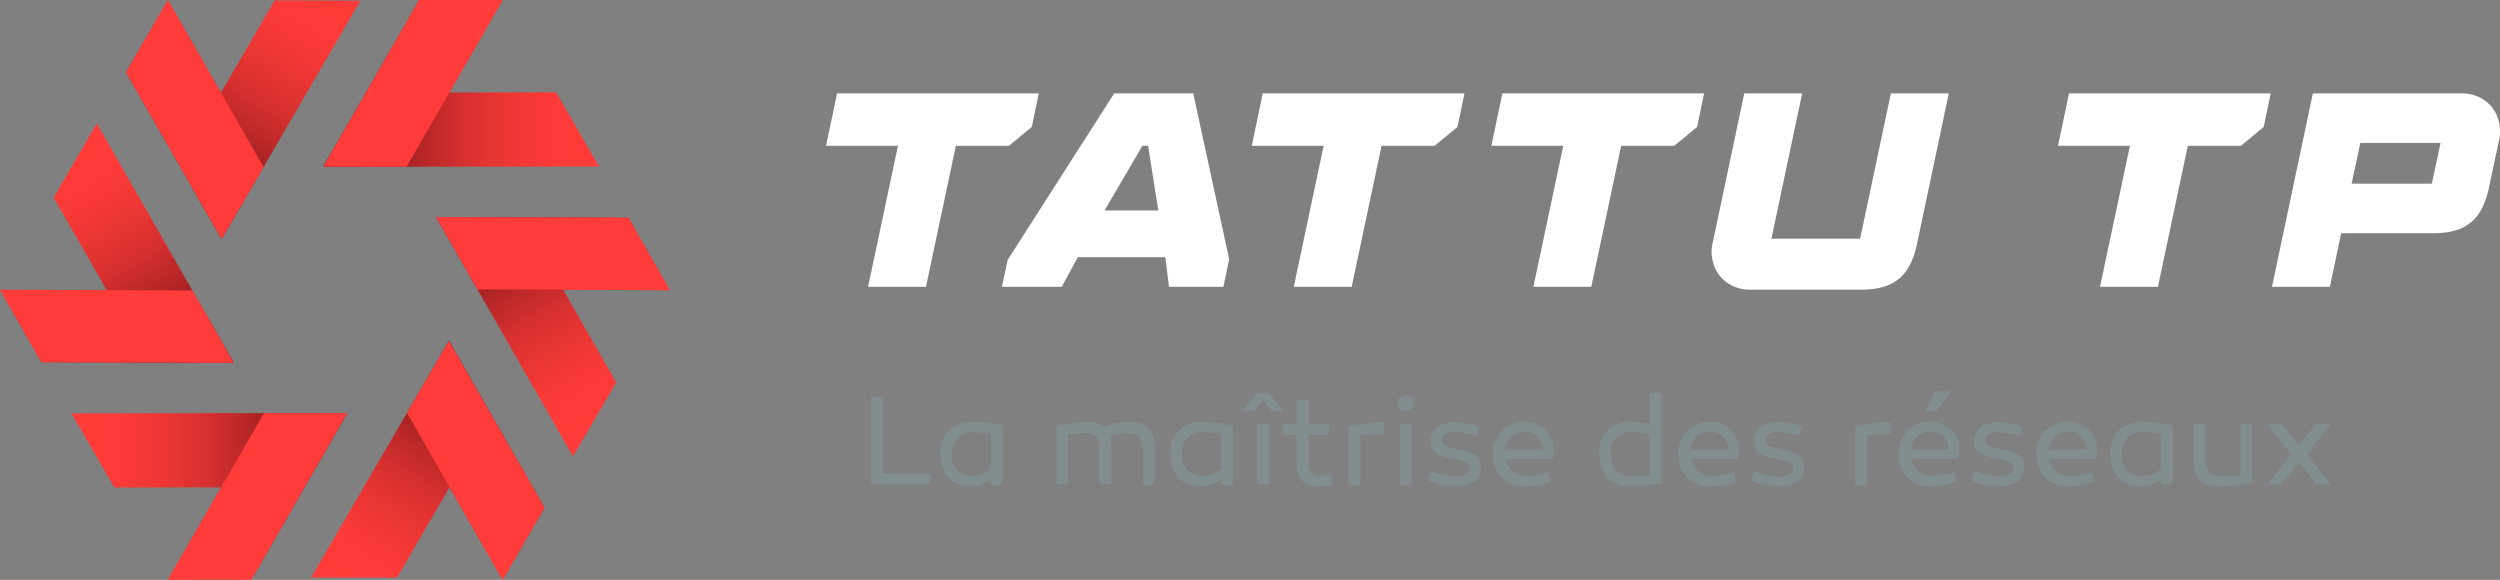 <svg xmlns="http://www.w3.org/2000/svg" xmlns:xlink="http://www.w3.org/1999/xlink" width="331.538" height="76.896" viewBox="0 0 331.538 76.896">
  <rect x="0" y="0" width="331.538" height="76.896" fill="#808080" stroke="none"/>
  <defs>
    <clipPath id="prefix__b">
      <path fill="none" d="M51.191-69L38.459-46.886l36.587-.041-5.694-9.836-14.152.014 7.061-12.259z" data-name="Tracé 21" transform="translate(-38.459 69.008)" />
    </clipPath>
    <clipPath id="prefix__c">
      <path fill="none" d="M51.885-43.187l18.176 31.755 5.72-9.821-7.029-12.28 14.148.052-5.5-9.612z" data-name="Tracé 24" transform="translate(-51.885 43.187)" />
    </clipPath>
    <clipPath id="prefix__e">
      <path fill="none" d="M37.034 2.944h11.388l6.96-11.967 6.859 11.967h.359l5.389-9.265L55.3-28.457z" data-name="Tracé 27" transform="translate(-37.034 28.457)" />
    </clipPath>
    <clipPath id="prefix__g">
      <path fill="none" d="M8.5-19.814l5.7 9.836 14.149-.016-6.886 11.955H32.53l12.563-21.816z" data-name="Tracé 30" transform="translate(-8.505 19.855)" />
    </clipPath>
    <clipPath id="prefix__i">
      <path fill="none" d="M7.119-44.49l7.029 12.28L0-32.263l5.5 9.612 25.514.094-18.175-31.754z" data-name="Tracé 33" transform="translate(0 54.311)" />
    </clipPath>
    <clipPath id="prefix__k">
      <path fill="none" d="M14.99-59.426L27.677-37.29l18.395-31.628-11.366-.037-7.112 12.23L20.557-69z" data-name="Tracé 36" transform="translate(-14.99 68.999)" />
    </clipPath>
    <clipPath id="prefix__m">
      <path fill="none" d="M0 7.886h331.538v-76.9H0z" data-name="Tracé 42" transform="translate(0 69.009)" />
    </clipPath>
    <linearGradient id="prefix__a" x1=".129" x2=".24" y1="-.015" y2="-.015" gradientUnits="objectBoundingBox">
      <stop offset="0" stop-color="#430006" />
      <stop offset=".1" stop-color="#690d12" />
      <stop offset=".2" stop-color="#8a181b" />
      <stop offset=".3" stop-color="#a62123" />
      <stop offset=".4" stop-color="#bf2929" />
      <stop offset=".5" stop-color="#d42f2e" />
      <stop offset=".6" stop-color="#e43432" />
      <stop offset=".7" stop-color="#f13735" />
      <stop offset=".8" stop-color="#fb3a37" />
      <stop offset=".9" stop-color="#ff3b38" />
      <stop offset="1" stop-color="#ff3c39" />
    </linearGradient>
    <linearGradient id="prefix__d" x1=".232" x2=".39" y1=".701" y2=".701" xlink:href="#prefix__a" />
    <linearGradient id="prefix__f" x1=".754" x2=".911" y1=".7" y2=".7" xlink:href="#prefix__a" />
    <linearGradient id="prefix__h" x1=".861" x2=".971" y1="-.015" y2="-.015" xlink:href="#prefix__a" />
    <linearGradient id="prefix__j" x1=".753" x2=".911" y1=".055" y2=".055" xlink:href="#prefix__a" />
    <linearGradient id="prefix__l" x1=".231" x2=".388" y1=".056" y2=".056" xlink:href="#prefix__a" />
  </defs>
  <g data-name="logo+signature">
    <g clip-path="url(#prefix__b)" data-name="Groupe 15" transform="translate(42.854 .001)">
      <g data-name="Groupe 14">
        <path fill="url(#prefix__a)" d="M-38.458 1.049h331.537v76.9H-38.458z" data-name="Tracé 20" transform="translate(-4.396 -1.05)" />
      </g>
    </g>
    <g data-name="Groupe 16">
      <path fill="#ff3c39" d="M66.661.001L55.586.013l-12.732 22.11 11.065-.012L66.645.007h.012V.001z" data-name="Tracé 22" />
    </g>
    <g clip-path="url(#prefix__c)" data-name="Groupe 18" transform="translate(57.814 28.773)">
      <g data-name="Groupe 17">
        <path fill="url(#prefix__d)" d="M0 287.984L164.263 0l66.794 38.1L66.794 326.083z" data-name="Tracé 23" transform="rotate(60.33 243.645 79.744)" />
      </g>
    </g>
    <g data-name="Groupe 19">
      <path fill="#ff3c39" d="M88.818 38.468l.006.011h.006l-5.5-9.612-25.516-.093 5.5 9.6z" data-name="Tracé 25" />
    </g>
    <g clip-path="url(#prefix__e)" data-name="Groupe 21" transform="translate(41.266 45.186)">
      <g data-name="Groupe 20">
        <path fill="url(#prefix__f)" d="M166.77 325.22L0 38.68 66.459 0l166.77 286.54z" data-name="Tracé 26" transform="rotate(120.2 169.274 80.189)" />
      </g>
    </g>
    <g data-name="Groupe 22">
      <path fill="#ff3c39" d="M53.968 54.749l12.684 22.13-.006.011v.006l5.568-9.574-12.685-22.136z" data-name="Tracé 28" />
    </g>
    <g clip-path="url(#prefix__g)" data-name="Groupe 24" transform="translate(9.477 54.771)">
      <g data-name="Groupe 23">
        <path fill="url(#prefix__h)" d="M331.538 76.9H0V0h331.538z" data-name="Tracé 29" transform="rotate(180 161.03 11.062)" />
      </g>
    </g>
    <g data-name="Groupe 25">
      <path fill="#ff3c39" d="M35.002 54.782l-12.73 22.105h-.012l11.072-.005 12.733-22.111z" data-name="Tracé 31" />
    </g>
    <g clip-path="url(#prefix__i)" data-name="Groupe 27" transform="translate(0 16.378)">
      <g data-name="Groupe 26">
        <path fill="url(#prefix__j)" d="M231.057 38.1L66.794 326.083 0 287.984 164.263 0z" data-name="Tracé 32" transform="rotate(-119.67 99.745 77.942)" />
      </g>
    </g>
    <g data-name="Groupe 28">
      <path fill="#ff3c39" d="M0 38.426l5.5 9.612 25.514.094-5.495-9.606-25.507-.089-.006-.011z" data-name="Tracé 34" />
    </g>
    <g clip-path="url(#prefix__k)" data-name="Groupe 30" transform="translate(16.703 .011)">
      <g data-name="Groupe 29">
        <path fill="url(#prefix__l)" d="M66.458 0l166.77 286.54-66.458 38.68L0 38.68z" data-name="Tracé 35" transform="rotate(-59.8 24.862 72.326)" />
      </g>
    </g>
    <g data-name="Groupe 31">
      <path fill="#ff3c39" d="M22.268.025l.005-.01-5.57 9.569L29.39 31.725l5.561-9.563z" data-name="Tracé 37" />
    </g>
    <g data-name="Groupe 32">
      <path fill="#818e8f" d="M115.504 64.242V52.615h1.624v10.157h6.29v1.47z" data-name="Tracé 38" />
    </g>
    <g clip-path="url(#prefix__m)" data-name="Groupe 36">
      <g data-name="Groupe 33">
        <path fill="#818e8f" d="M132.971 56.394v7.848h-1.572v-.65a4.744 4.744 0 01-2.769.907c-2.359 0-3.931-1.71-3.931-4.292.017-2.53 1.504-4.206 4.034-4.206a22.791 22.791 0 014.238.393m-6.733 3.86a2.622 2.622 0 002.6 2.907 4.181 4.181 0 002.561-.919v-4.737a16.214 16.214 0 00-2.461-.187c-1.829 0-2.7 1.231-2.7 2.941" data-name="Tracé 39" />
      </g>
      <g data-name="Groupe 34">
        <path fill="#818e8f" d="M153.122 59.181v5.061h-1.573v-4.633c0-1.436-.649-2.188-2-2.188a7.276 7.276 0 00-2.341.376 4.182 4.182 0 01.188 1.333v5.112h-1.573V59.54c0-1.522-.635-2.119-2.035-2.119a15.956 15.956 0 00-2.12.187v6.634h-1.554v-7.813a22.23 22.23 0 014-.428 3.571 3.571 0 012.256.6 10.042 10.042 0 013.5-.6c2 0 3.248.957 3.248 3.18" data-name="Tracé 40" />
      </g>
      <g data-name="Groupe 35">
        <path fill="#818e8f" d="M163.479 56.394v7.848h-1.573v-.65a4.746 4.746 0 01-2.769.907c-2.359 0-3.932-1.71-3.932-4.292.018-2.531 1.5-4.206 4.035-4.206a22.8 22.8 0 014.239.393m-6.735 3.86a2.622 2.622 0 002.6 2.907 4.184 4.184 0 002.562-.919v-4.737a16.229 16.229 0 00-2.462-.187c-1.827 0-2.7 1.231-2.7 2.941" data-name="Tracé 41" />
      </g>
    </g>
    <g data-name="Groupe 37">
      <path fill="#818e8f" d="M166.23 54.547h-1.573l2.119-2.463h1.42l2.101 2.463h-1.554l-1.265-1.4zm2.05 9.7h-1.572v-7.99h1.573z" data-name="Tracé 43" />
    </g>
    <g clip-path="url(#prefix__m)" data-name="Groupe 52">
      <g data-name="Groupe 38">
        <path fill="#818e8f" d="M176.724 64.26a7.419 7.419 0 01-1.949.24c-1.88 0-2.837-1.026-2.837-3.1v-3.74h-1.777v-1.4h1.777v-3.2h1.573v3.2h2.734v1.4h-2.734v3.59c0 1.231.427 1.847 1.556 1.847a9.709 9.709 0 001.484-.137z" data-name="Tracé 44" />
      </g>
      <g data-name="Groupe 39">
        <path fill="#818e8f" d="M183.525 57.574a27.2 27.2 0 00-3.127.14v6.528h-1.553v-7.763a28.078 28.078 0 014.68-.465z" data-name="Tracé 45" />
      </g>
      <g data-name="Groupe 40">
        <path fill="#818e8f" d="M185.337 53.487a1.065 1.065 0 011.076-1.094 1.08 1.08 0 011.095 1.094 1.073 1.073 0 01-1.094 1.06 1.057 1.057 0 01-1.077-1.06m1.863 10.755h-1.555v-7.985h1.555z" data-name="Tracé 46" />
      </g>
      <g data-name="Groupe 41">
        <path fill="#818e8f" d="M189.764 62.447a9.007 9.007 0 003.316.752c1.076 0 1.863-.377 1.863-1.112 0-.871-1.2-1.025-2.564-1.316-1.777-.358-2.683-.94-2.683-2.274 0-1.573 1.247-2.479 3.282-2.479a10.065 10.065 0 013.179.565l-.376 1.23a10.53 10.53 0 00-2.889-.525c-1.063 0-1.663.389-1.663 1.107 0 .77.8.906 2.12 1.2 1.9.393 3.042.821 3.042 2.36 0 1.727-1.4 2.547-3.4 2.547a9.578 9.578 0 01-3.568-.755z" data-name="Tracé 47" />
      </g>
      <g data-name="Groupe 42">
        <path fill="#818e8f" d="M206.035 59.642a6.722 6.722 0 01-.086 1.2h-6.29a2.657 2.657 0 002.821 2.255 12.7 12.7 0 002.887-.445l.242 1.265a10.181 10.181 0 01-3.179.582 4.077 4.077 0 01-4.446-4.275 4.021 4.021 0 014.171-4.241 3.6 3.6 0 013.88 3.659m-6.426-.016h5.007a2.3 2.3 0 00-2.427-2.395 2.508 2.508 0 00-2.58 2.395" data-name="Tracé 48" />
      </g>
      <g data-name="Groupe 43">
        <path fill="#818e8f" d="M220.339 64.106a22.2 22.2 0 01-4.341.342c-2.291 0-3.915-1.573-3.915-4.258a3.824 3.824 0 014.136-4.19 9.941 9.941 0 012.564.291v-4.189h1.556zm-6.717-3.916c0 1.778.923 2.975 2.7 2.975a14.738 14.738 0 002.461-.204v-5.336a8.879 8.879 0 00-2.376-.308 2.56 2.56 0 00-2.785 2.873" data-name="Tracé 49" />
      </g>
      <g data-name="Groupe 44">
        <path fill="#818e8f" d="M230.628 59.642a6.722 6.722 0 01-.086 1.2h-6.29a2.656 2.656 0 002.82 2.255 12.7 12.7 0 002.888-.445l.242 1.265a10.186 10.186 0 01-3.179.582 4.077 4.077 0 01-4.446-4.275 4.021 4.021 0 014.171-4.241 3.6 3.6 0 013.88 3.659m-6.426-.016h5.007a2.3 2.3 0 00-2.427-2.395 2.507 2.507 0 00-2.58 2.395" data-name="Tracé 50" />
      </g>
      <g data-name="Groupe 45">
        <path fill="#818e8f" d="M232.626 62.447a9 9 0 003.316.752c1.076 0 1.863-.377 1.863-1.112 0-.871-1.2-1.025-2.564-1.316-1.778-.358-2.684-.94-2.684-2.274 0-1.573 1.248-2.479 3.282-2.479a10.067 10.067 0 013.18.565l-.377 1.23a10.523 10.523 0 00-2.888-.525c-1.063 0-1.663.389-1.663 1.107 0 .77.8.906 2.119 1.2 1.9.393 3.043.821 3.043 2.36 0 1.727-1.4 2.547-3.4 2.547a9.582 9.582 0 01-3.569-.755z" data-name="Tracé 51" />
      </g>
      <g data-name="Groupe 46">
        <path fill="#818e8f" d="M250.708 57.574a27.2 27.2 0 00-3.127.14v6.528h-1.553v-7.763a28.078 28.078 0 014.68-.465z" data-name="Tracé 52" />
      </g>
      <g data-name="Groupe 47">
        <path fill="#818e8f" d="M259.835 59.643a6.722 6.722 0 01-.086 1.2h-6.29a2.656 2.656 0 002.82 2.254 12.977 12.977 0 002.906-.447l.224 1.267a10.186 10.186 0 01-3.179.582 4.077 4.077 0 01-4.446-4.275 4.025 4.025 0 014.187-4.241 3.593 3.593 0 013.864 3.66m-6.426-.017h5.007a2.3 2.3 0 00-2.427-2.395 2.507 2.507 0 00-2.58 2.395m3.366-5.076h-1.538l1.372-2.636h2.1z" data-name="Tracé 53" />
      </g>
      <g data-name="Groupe 48">
        <path fill="#818e8f" d="M261.833 62.447a9 9 0 003.316.752c1.076 0 1.863-.377 1.863-1.112 0-.871-1.2-1.025-2.564-1.316-1.778-.358-2.684-.94-2.684-2.274 0-1.573 1.248-2.479 3.283-2.479a10.065 10.065 0 013.179.565l-.377 1.23a10.523 10.523 0 00-2.888-.525c-1.063 0-1.663.389-1.663 1.107 0 .77.8.906 2.119 1.2 1.9.393 3.042.821 3.042 2.36 0 1.727-1.4 2.547-3.4 2.547a9.587 9.587 0 01-3.568-.755z" data-name="Tracé 54" />
      </g>
      <g data-name="Groupe 49">
        <path fill="#818e8f" d="M278.106 59.642a6.722 6.722 0 01-.086 1.2h-6.29a2.656 2.656 0 002.82 2.255 12.713 12.713 0 002.889-.445l.241 1.265a10.186 10.186 0 01-3.179.582 4.076 4.076 0 01-4.446-4.275 4.021 4.021 0 014.17-4.241 3.6 3.6 0 013.881 3.659m-6.426-.016h5.007a2.3 2.3 0 00-2.427-2.395 2.507 2.507 0 00-2.58 2.395" data-name="Tracé 55" />
      </g>
      <g data-name="Groupe 50">
        <path fill="#818e8f" d="M288.12 56.394v7.848h-1.573v-.65a4.746 4.746 0 01-2.769.907c-2.359 0-3.932-1.71-3.932-4.292.018-2.53 1.505-4.206 4.035-4.206a22.791 22.791 0 014.239.393m-6.735 3.86a2.623 2.623 0 002.6 2.907 4.181 4.181 0 002.562-.919v-4.737a16.225 16.225 0 00-2.461-.187c-1.829 0-2.7 1.231-2.7 2.941" data-name="Tracé 56" />
      </g>
      <g data-name="Groupe 51">
        <path fill="#818e8f" d="M298.682 64.07a23.809 23.809 0 01-4.478.428c-2.017 0-3.315-.957-3.315-3.2v-5.041h1.572v4.7c0 1.436.7 2.19 2.05 2.19a20.506 20.506 0 002.598-.187v-6.7h1.573z" data-name="Tracé 57" />
      </g>
    </g>
    <g data-name="Groupe 53">
      <path fill="#818e8f" d="M309.09 64.243h-1.846l-2.359-2.921-2.376 2.921h-1.845l3.179-4-3.146-4h1.9l2.271 2.869 2.29-2.871h1.898l-3.146 4z" data-name="Tracé 59" />
    </g>
    <g data-name="Groupe 54">
      <path fill="#fff" d="M133.799 19.335l3.032-2.5.924-4.449h-26.75l-1.459 6.949h9.536l-3.963 18.7h7.68l3.964-18.7z" data-name="Tracé 60" />
    </g>
    <g data-name="Groupe 55">
      <path fill="#fff" d="M158.242 12.389h-10.48l-14.14 22.092-.745 3.557h7.925l2.132-3.928h11.608l.486 3.928h7.214l.768-3.659zm-11.765 15.523l5.023-8.577h.755l1.356 8.577z" data-name="Tracé 61" />
    </g>
    <g data-name="Groupe 56">
      <path fill="#fff" d="M190.254 19.335l3.031-2.5.924-4.449H167.46l-1.459 6.949h9.535l-3.963 18.7h7.681l3.963-18.7z" data-name="Tracé 62" />
    </g>
    <g data-name="Groupe 57">
      <path fill="#fff" d="M222.03 19.335l3.032-2.5.924-4.449h-26.749l-1.459 6.949h9.535l-3.963 18.7h7.681l3.963-18.7z" data-name="Tracé 63" />
    </g>
    <g clip-path="url(#prefix__m)" data-name="Groupe 59">
      <g data-name="Groupe 58">
        <path fill="#fff" d="M228.044 36.567a5.134 5.134 0 004.137 1.845h14.62c4.377 0 6.533-1.781 7.442-6.146l4.194-19.879h-7.681l-4.076 19.266h-11.762l4.076-19.266h-7.68l-4.144 19.62a5.269 5.269 0 00.874 4.56" data-name="Tracé 64" />
      </g>
    </g>
    <g data-name="Groupe 60">
      <path fill="#fff" d="M297.176 19.335l3.031-2.5.925-4.449h-26.75l-1.458 6.949h9.535l-3.965 18.7h7.681l3.963-18.7z" data-name="Tracé 66" />
    </g>
    <g clip-path="url(#prefix__m)" data-name="Groupe 62">
      <g data-name="Groupe 61">
        <path fill="#fff" d="M322.656 30.929c4.376 0 6.532-1.779 7.442-6.144l1.268-5.986a5.274 5.274 0 00-.872-4.565 5.138 5.138 0 00-4.137-1.845H306.72l-5.421 25.648h7.68l1.5-7.107zm-9.639-11.97h10.642l-1.161 5.4h-10.642z" data-name="Tracé 67" />
      </g>
    </g>
  </g>
</svg>